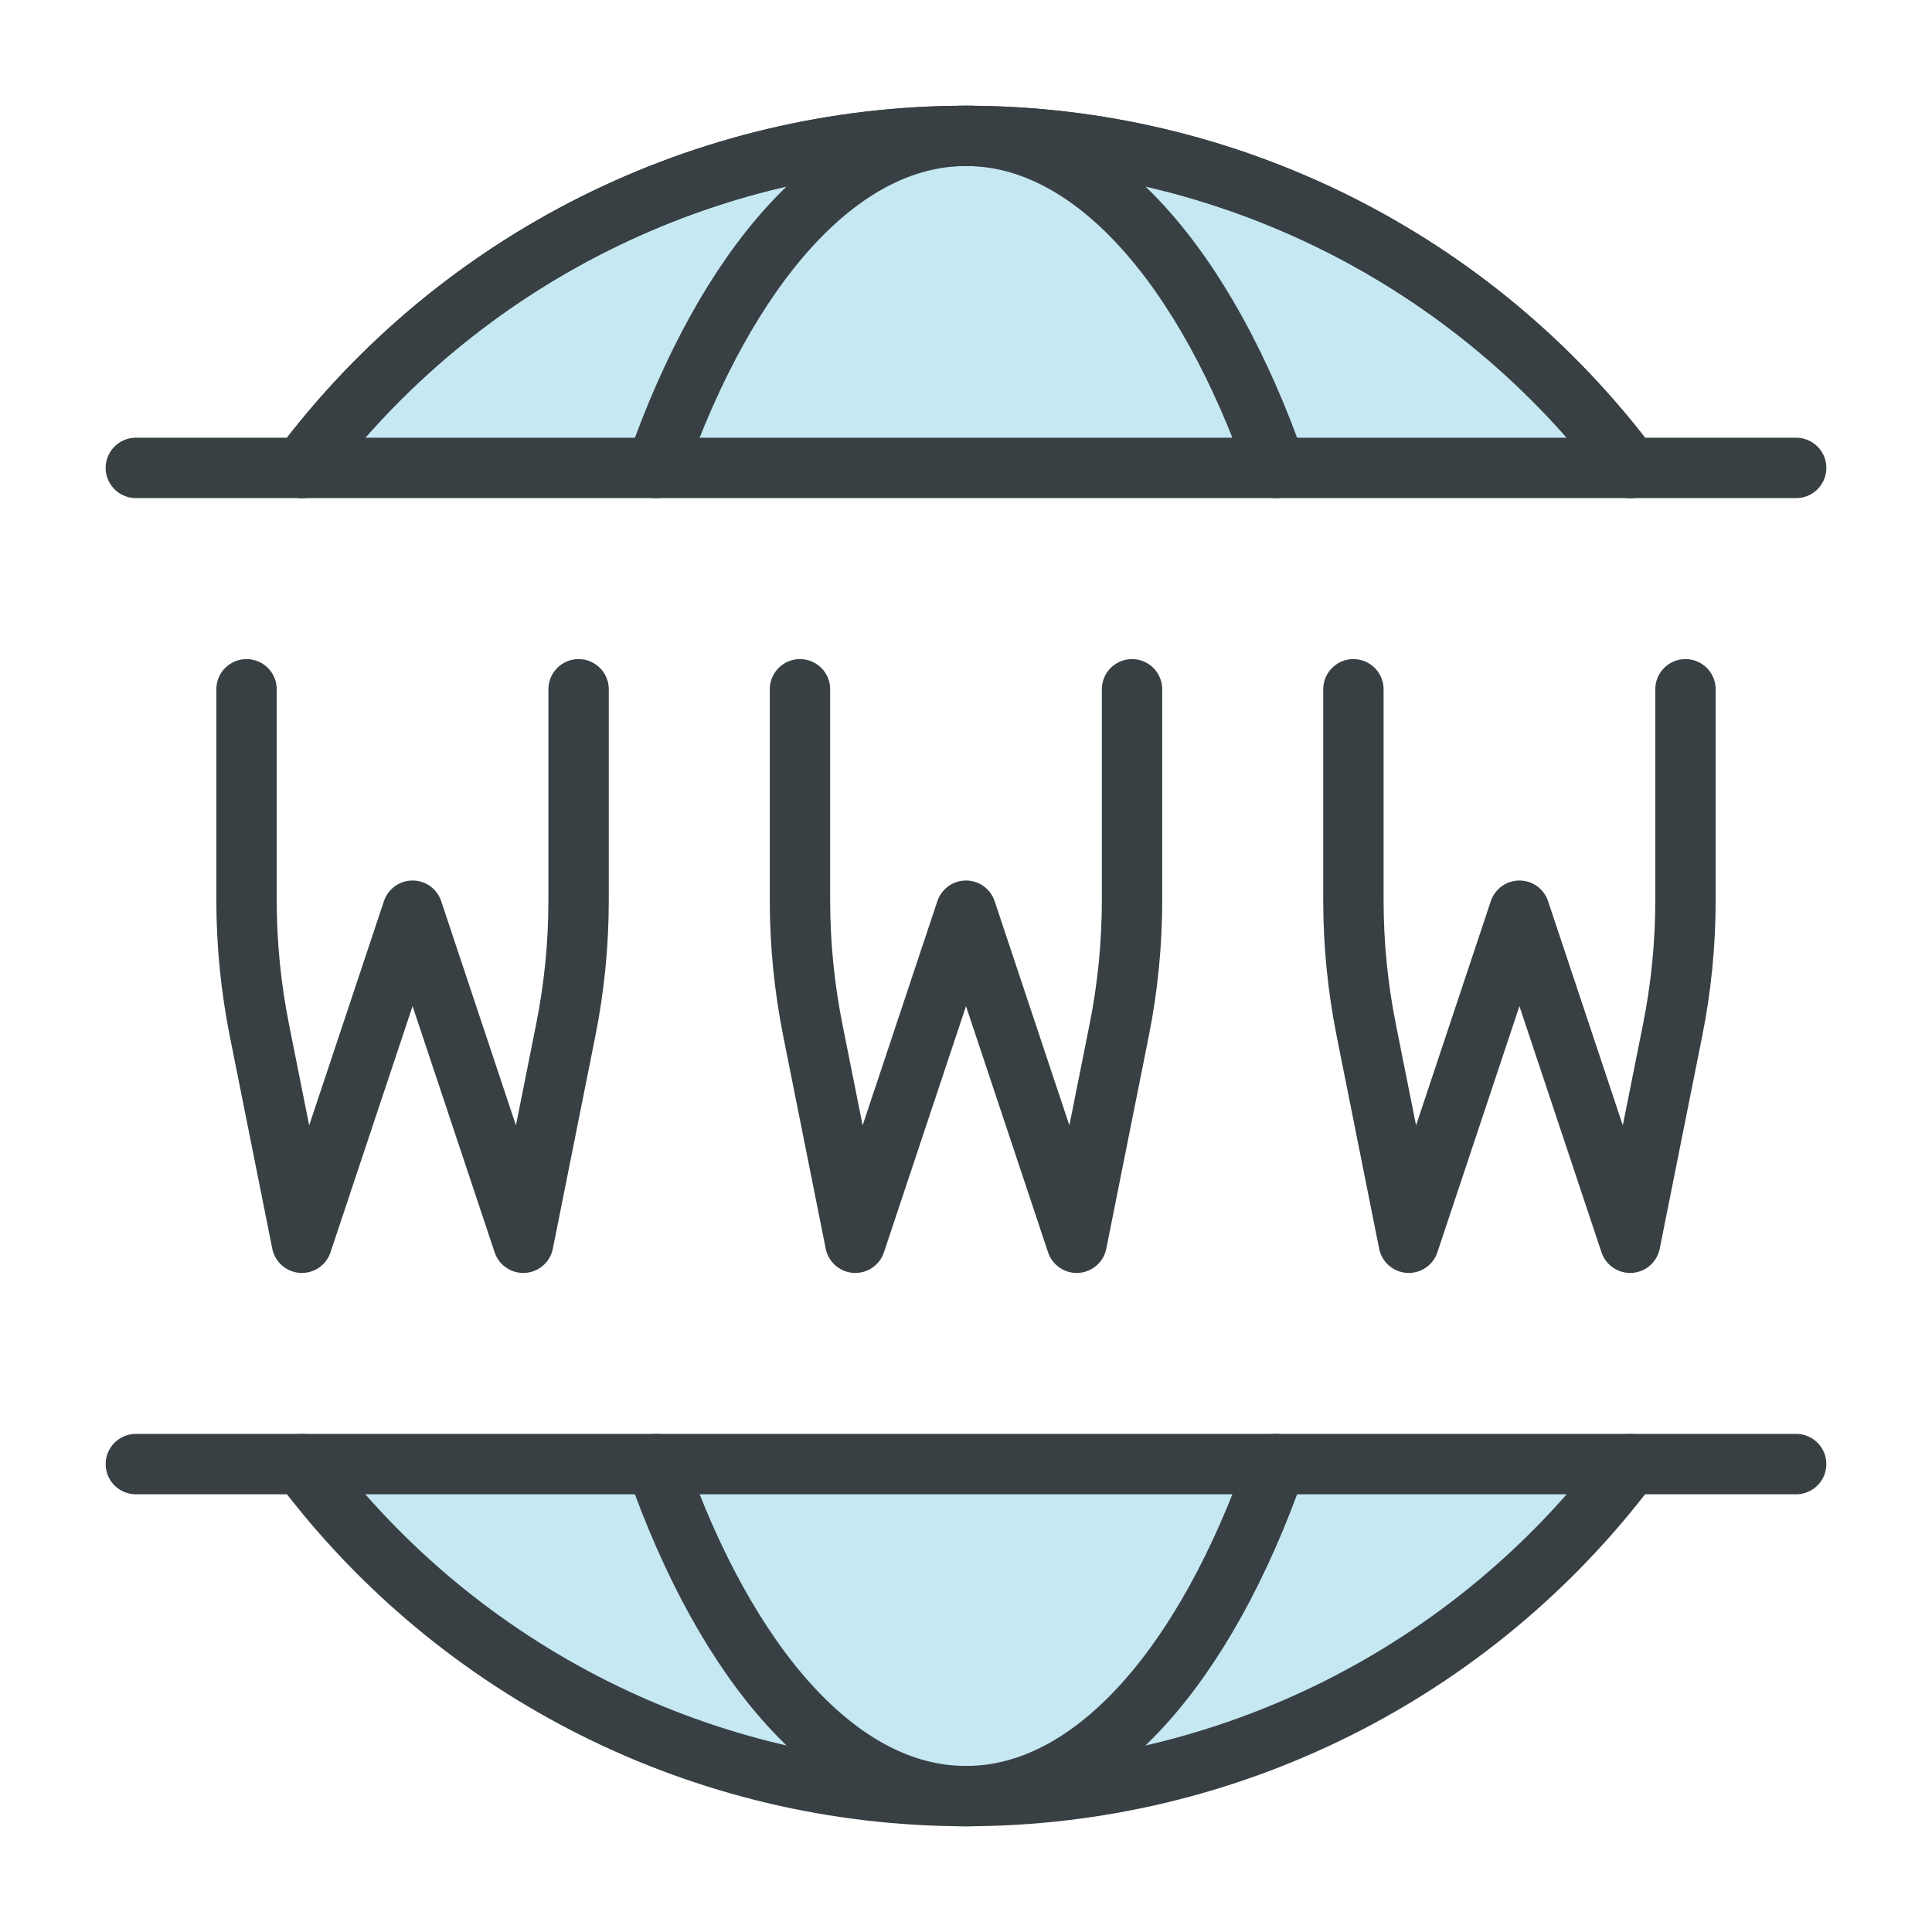 <svg height="48" viewBox="0 0 48 48" width="48" xmlns="http://www.w3.org/2000/svg"><g fill="none" fill-rule="evenodd" transform="translate(3 3)"><path d="m37.5 33.375c-3.896 5.192-10.009 8.248-16.5 8.248s-12.604-3.055-16.5-8.248" fill="#c5e8f3"/><g stroke="#384044" stroke-linecap="round" stroke-linejoin="round" stroke-width="1.5"><path d="m4.5 8.625c3.896-5.192 10.009-8.248 16.5-8.248s12.604 3.055 16.5 8.248" fill="#c5e8f3"/><path d="m4.5 8.625c3.896-5.192 10.009-8.248 16.5-8.248s12.604 3.055 16.5 8.248"/><path d="m13.3 8.625c1.756-5.009 4.55-8.25 7.7-8.25s5.946 3.241 7.7 8.25"/><path d="m41.625 33.375h-41.25"/><path d="m.375 8.625h41.25"/><path d="m37.5 33.375c-3.896 5.192-10.009 8.248-16.5 8.248s-12.604-3.055-16.5-8.248"/><path d="m28.7 33.375c-1.754 5.011-4.55 8.25-7.7 8.25s-5.944-3.24-7.7-8.25"/><path d="m3.125 14.125v5.242c0 1.087.108 2.17.321 3.236l1.054 5.273 2.75-8.25 2.75 8.25 1.054-5.273c.214-1.065.321-2.149.321-3.236v-5.242"/><path d="m16.875 14.125v5.242c0 1.087.108 2.17.321 3.236l1.054 5.273 2.75-8.25 2.75 8.25 1.054-5.273c.214-1.065.321-2.149.321-3.236v-5.242"/><path d="m30.625 14.125v5.242c0 1.087.108 2.17.321 3.236l1.054 5.273 2.75-8.25 2.75 8.25 1.054-5.273c.214-1.065.321-2.149.321-3.236v-5.242"/></g></g></svg>